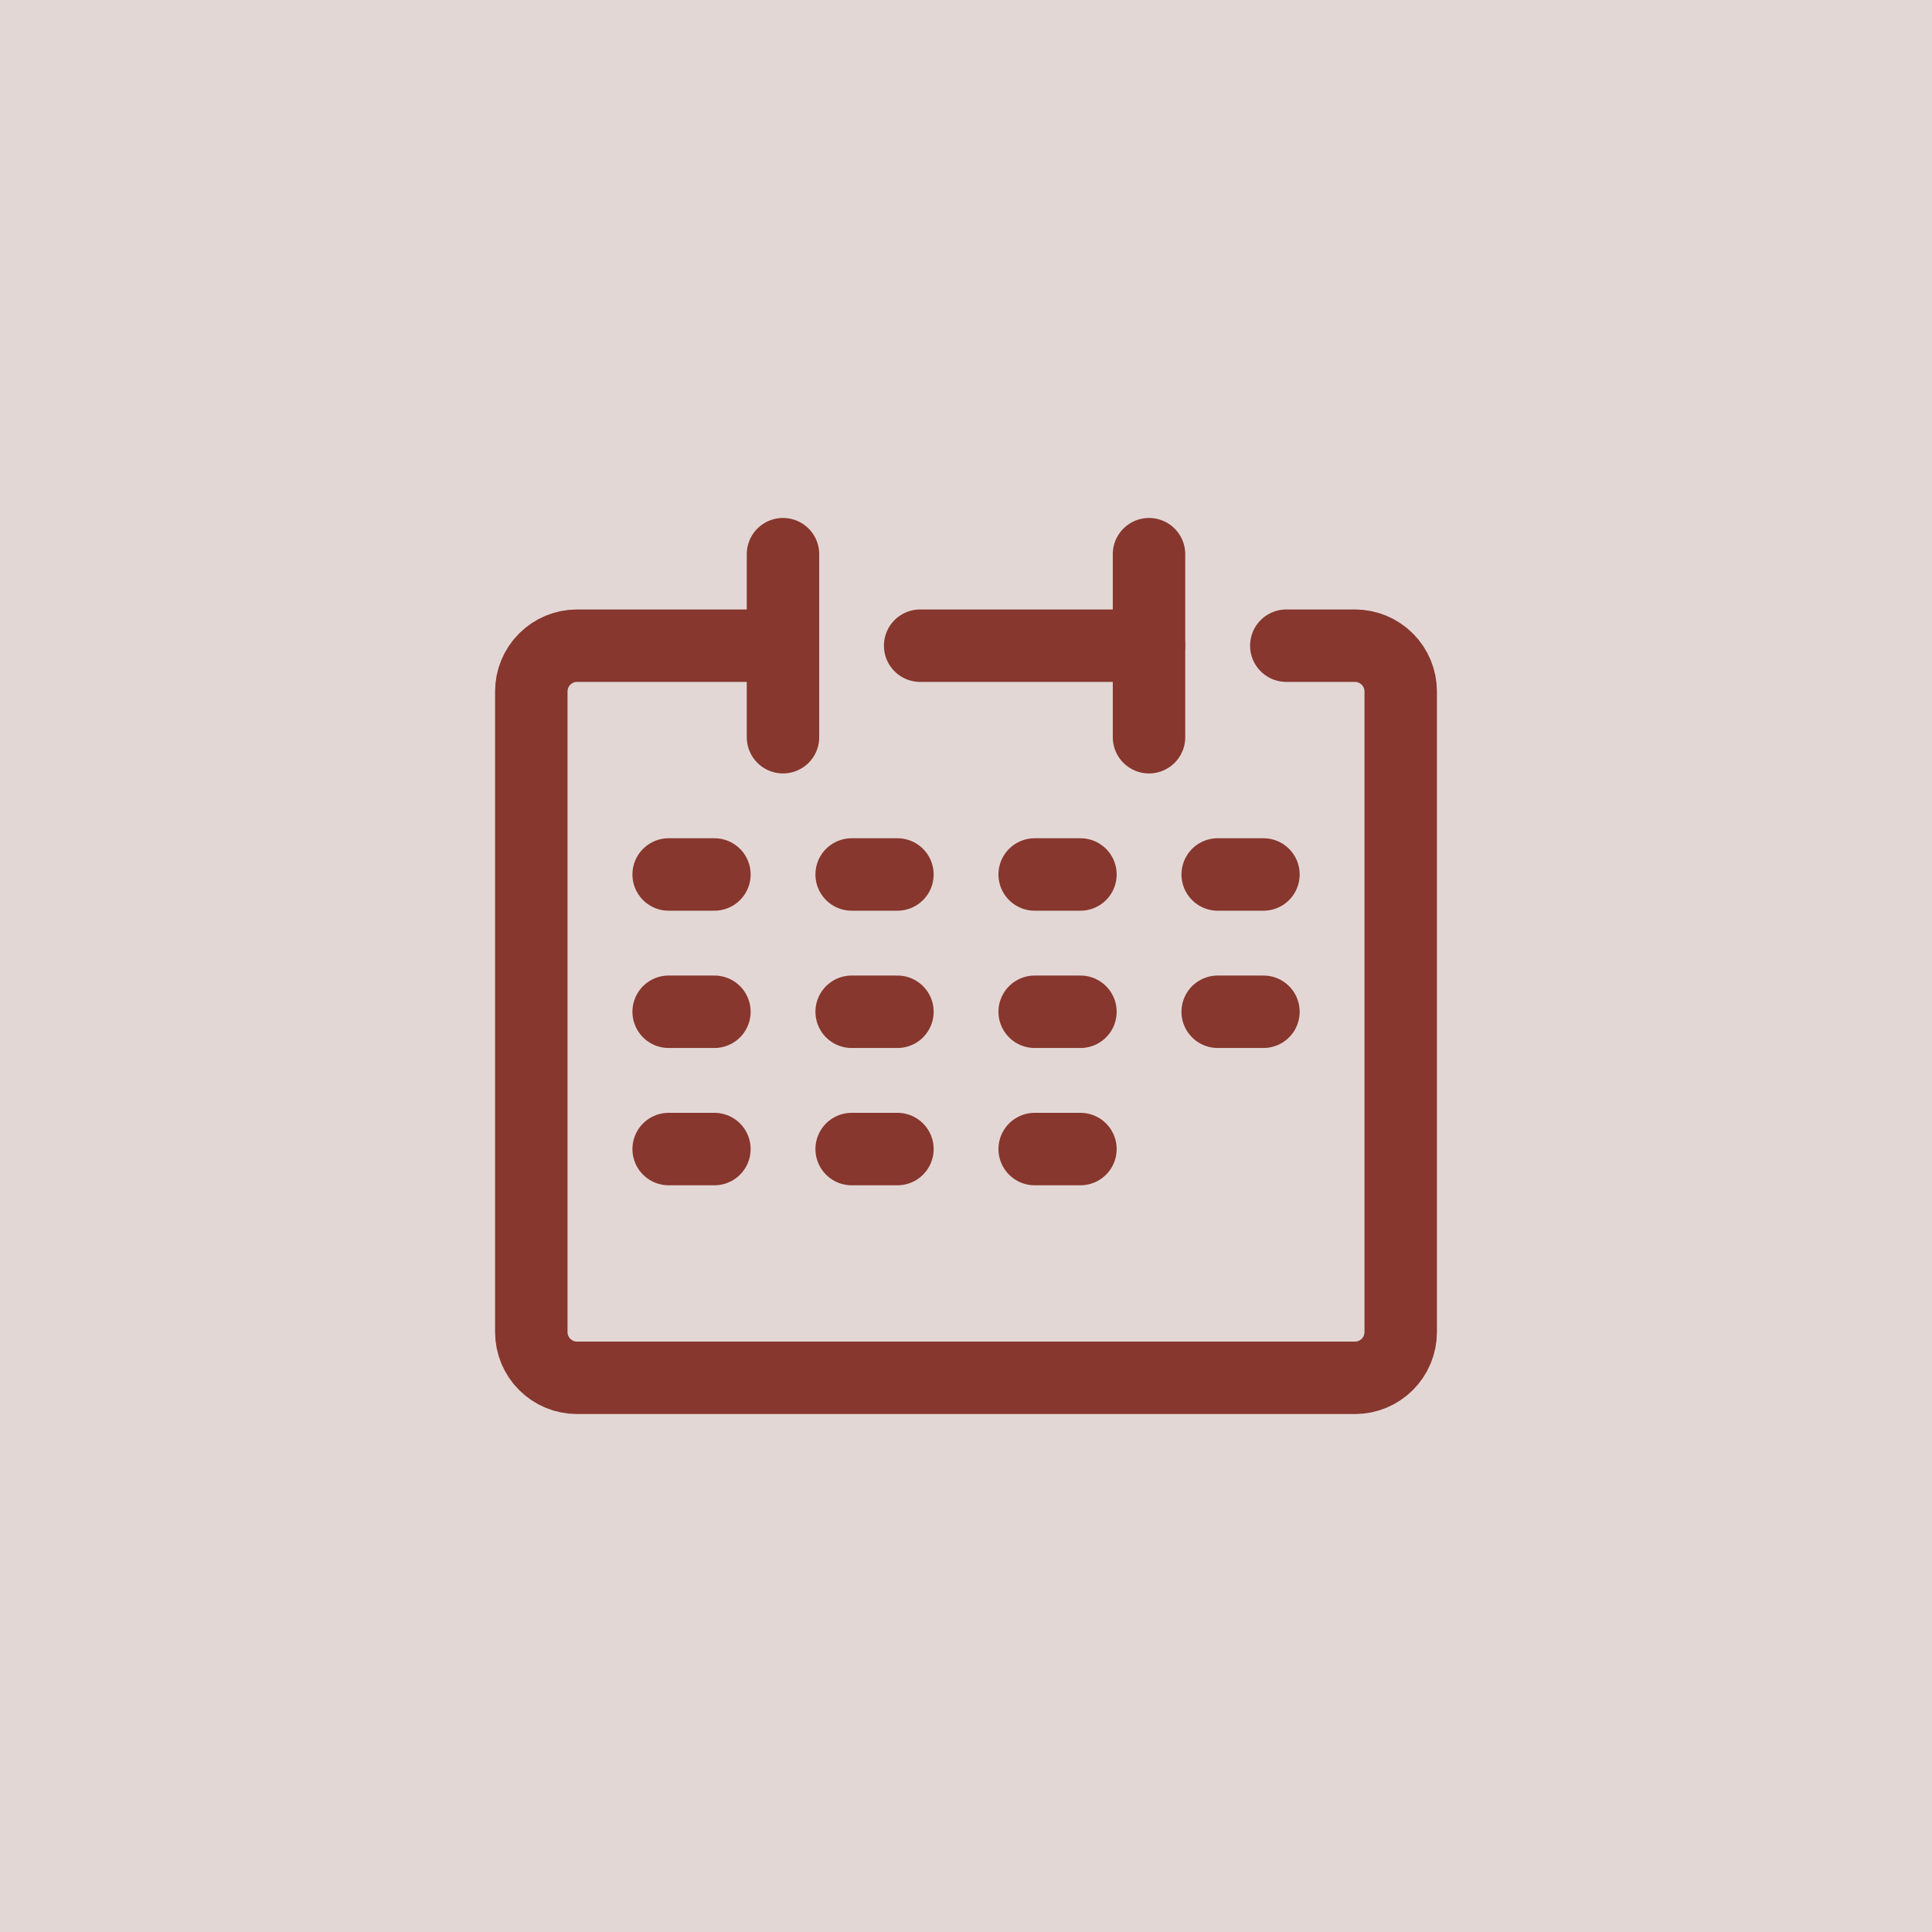 <svg width="160" height="160" viewBox="0 0 160 160" fill="none" xmlns="http://www.w3.org/2000/svg">
<rect width="160" height="160" fill="#E3D7D6"/>
<path d="M64.842 53.473H47.789C46.784 53.473 45.821 53.872 45.11 54.583C44.399 55.294 44 56.258 44 57.263V110.315C44 111.32 44.399 112.284 45.11 112.995C45.821 113.705 46.784 114.105 47.789 114.105H112.211C113.216 114.105 114.179 113.705 114.89 112.995C115.601 112.284 116 111.32 116 110.315V57.263C116 56.258 115.601 55.294 114.89 54.583C114.179 53.872 113.216 53.473 112.211 53.473H106.526" stroke="#87372D" stroke-width="6" stroke-linecap="round" stroke-linejoin="round"/>
<path d="M64.844 45.895V61.053" stroke="#87372D" stroke-width="6" stroke-linecap="round" stroke-linejoin="round"/>
<path d="M95.156 45.895V61.053" stroke="#87372D" stroke-width="6" stroke-linecap="round" stroke-linejoin="round"/>
<path d="M76.203 53.473H95.15" stroke="#87372D" stroke-width="6" stroke-linecap="round" stroke-linejoin="round"/>
<path d="M100.844 72.42H104.633" stroke="#87372D" stroke-width="6" stroke-linecap="round" stroke-linejoin="round"/>
<path d="M55.375 72.42H59.164" stroke="#87372D" stroke-width="6" stroke-linecap="round" stroke-linejoin="round"/>
<path d="M70.531 72.42H74.321" stroke="#87372D" stroke-width="6" stroke-linecap="round" stroke-linejoin="round"/>
<path d="M85.688 72.42H89.477" stroke="#87372D" stroke-width="6" stroke-linecap="round" stroke-linejoin="round"/>
<path d="M100.844 83.79H104.633" stroke="#87372D" stroke-width="6" stroke-linecap="round" stroke-linejoin="round"/>
<path d="M55.375 83.79H59.164" stroke="#87372D" stroke-width="6" stroke-linecap="round" stroke-linejoin="round"/>
<path d="M70.531 83.79H74.321" stroke="#87372D" stroke-width="6" stroke-linecap="round" stroke-linejoin="round"/>
<path d="M85.688 83.79H89.477" stroke="#87372D" stroke-width="6" stroke-linecap="round" stroke-linejoin="round"/>
<path d="M55.375 95.16H59.164" stroke="#87372D" stroke-width="6" stroke-linecap="round" stroke-linejoin="round"/>
<path d="M70.531 95.16H74.321" stroke="#87372D" stroke-width="6" stroke-linecap="round" stroke-linejoin="round"/>
<path d="M85.688 95.16H89.477" stroke="#87372D" stroke-width="6" stroke-linecap="round" stroke-linejoin="round"/>
</svg>
